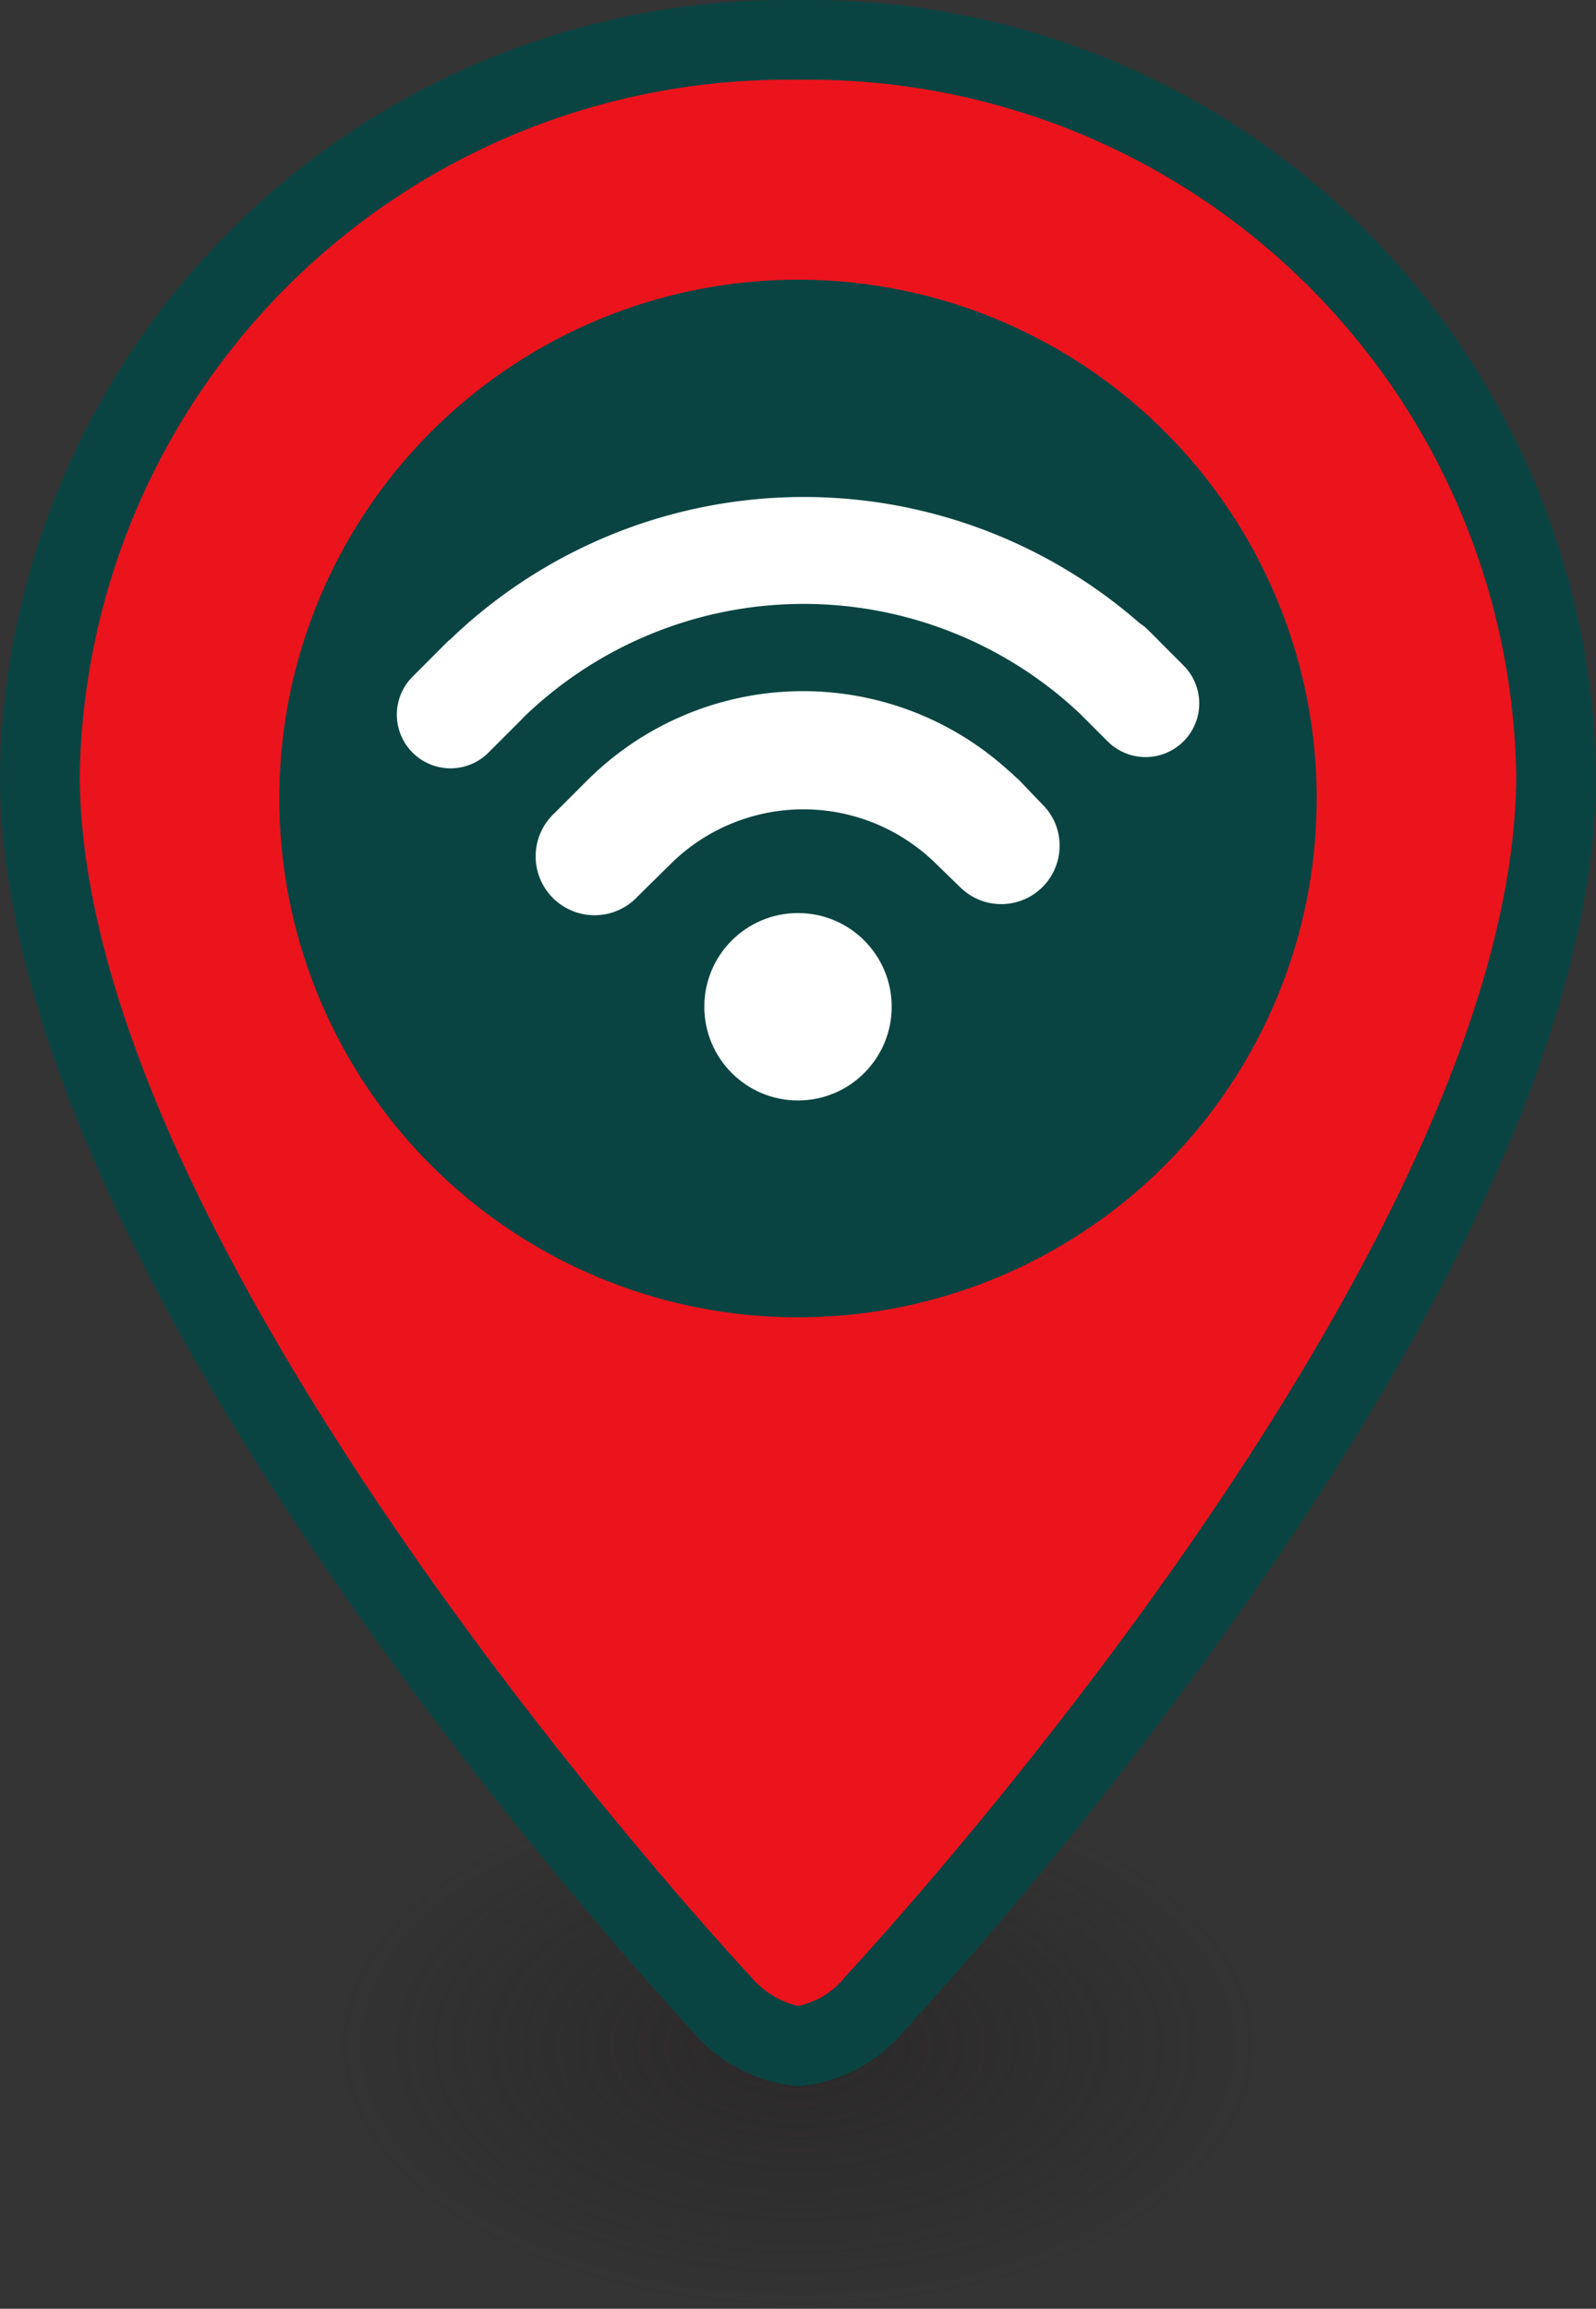 <svg xmlns="http://www.w3.org/2000/svg" xmlns:xlink="http://www.w3.org/1999/xlink" width="20" height="28.925" viewBox="0 0 20 28.925">
  <rect x="0" y="0" width="20" height="28.925" fill="#333333" stroke="none"/>
  <defs fill="#000000">
    <radialGradient id="radial-gradient" cx="0.5" cy="0.5" r="0.5" gradientUnits="objectBoundingBox" fill="#000000">
      <stop offset="0" stop-color="#231f20" fill="#000000"/>
      <stop offset="1" stop-color="#231f20" stop-opacity="0" fill="#000000"/>
    </radialGradient>
  </defs>
  <g id="Group_4119" data-name="Group 4119" transform="translate(-540.976 -271.286)">
    <ellipse id="Ellipse_550" data-name="Ellipse 550" cx="5.803" cy="3.299" rx="5.803" ry="3.299" transform="translate(545.173 293.612)" opacity="0.503" fill="url(#radial-gradient)"/>
    <path id="Path_8384" data-name="Path 8384" d="M317.918,432.767a1.52,1.52,0,0,1-.968-.535,53.376,53.376,0,0,1-4.372-5.491c-2.76-3.991-4.159-7.323-4.159-9.9a9.505,9.505,0,0,1,19,0c0,2.582-1.4,5.914-4.158,9.9a53.317,53.317,0,0,1-4.373,5.491A1.449,1.449,0,0,1,317.918,432.767Z" transform="translate(233.057 -135.854)" fill="#eb141d"/>
    <path id="Path_8385" data-name="Path 8385" d="M317.919,408.14a8.862,8.862,0,0,0-9,8.7c0,5.95,8.054,14.686,8.4,15.055a1.107,1.107,0,0,0,.6.376,1.017,1.017,0,0,0,.6-.376c.343-.369,8.4-9.1,8.4-15.055a8.862,8.862,0,0,0-9-8.7m0-1a9.862,9.862,0,0,1,10,9.7c0,2.685-1.429,6.113-4.247,10.189a53.909,53.909,0,0,1-4.417,5.547,1.925,1.925,0,0,1-1.337.7,1.966,1.966,0,0,1-1.334-.7,53.76,53.76,0,0,1-4.417-5.547c-2.819-4.076-4.248-7.5-4.248-10.189A9.862,9.862,0,0,1,317.919,407.14Z" transform="translate(233.057 -135.854)" fill="#0a4442"/>
    <circle id="Ellipse_549" data-name="Ellipse 549" cx="6.5" cy="6.5" r="6.5" transform="translate(544.476 274.79)" fill="#0a4442"/>
    <circle id="Ellipse_546" data-name="Ellipse 546" cx="1.174" cy="1.174" r="1.174" transform="translate(549.802 282.725)" fill="#fff"/>
    <path id="Path_8379" data-name="Path 8379" d="M320.7,416.924c-.017-.018-.036-.034-.054-.05l-.053-.05a.181.181,0,0,0-.03-.025,3.83,3.83,0,0,0-5.291.124l-.17.17-.235.235a.738.738,0,1,0,1.043,1.043l.406-.4a2.365,2.365,0,0,1,3.342,0l.293.284a.731.731,0,0,0,1.246-.518.716.716,0,0,0-.212-.515Z" transform="translate(233.057 -135.854)" fill="#fff"/>
    <path id="Path_8380" data-name="Path 8380" d="M322.746,415.473l-.244-.244h0l-.193-.194a.7.7,0,0,0-.109-.088,6.393,6.393,0,0,0-8.635.2c-.012.011-.025.018-.036.03l-.44.441a.672.672,0,1,0,.951.951h0l.44-.44.008-.01a5.046,5.046,0,0,1,6.964-.038l.347.347a.672.672,0,0,0,.951-.951h0Z" transform="translate(233.057 -135.854)" fill="#fff"/>
  </g>
</svg>